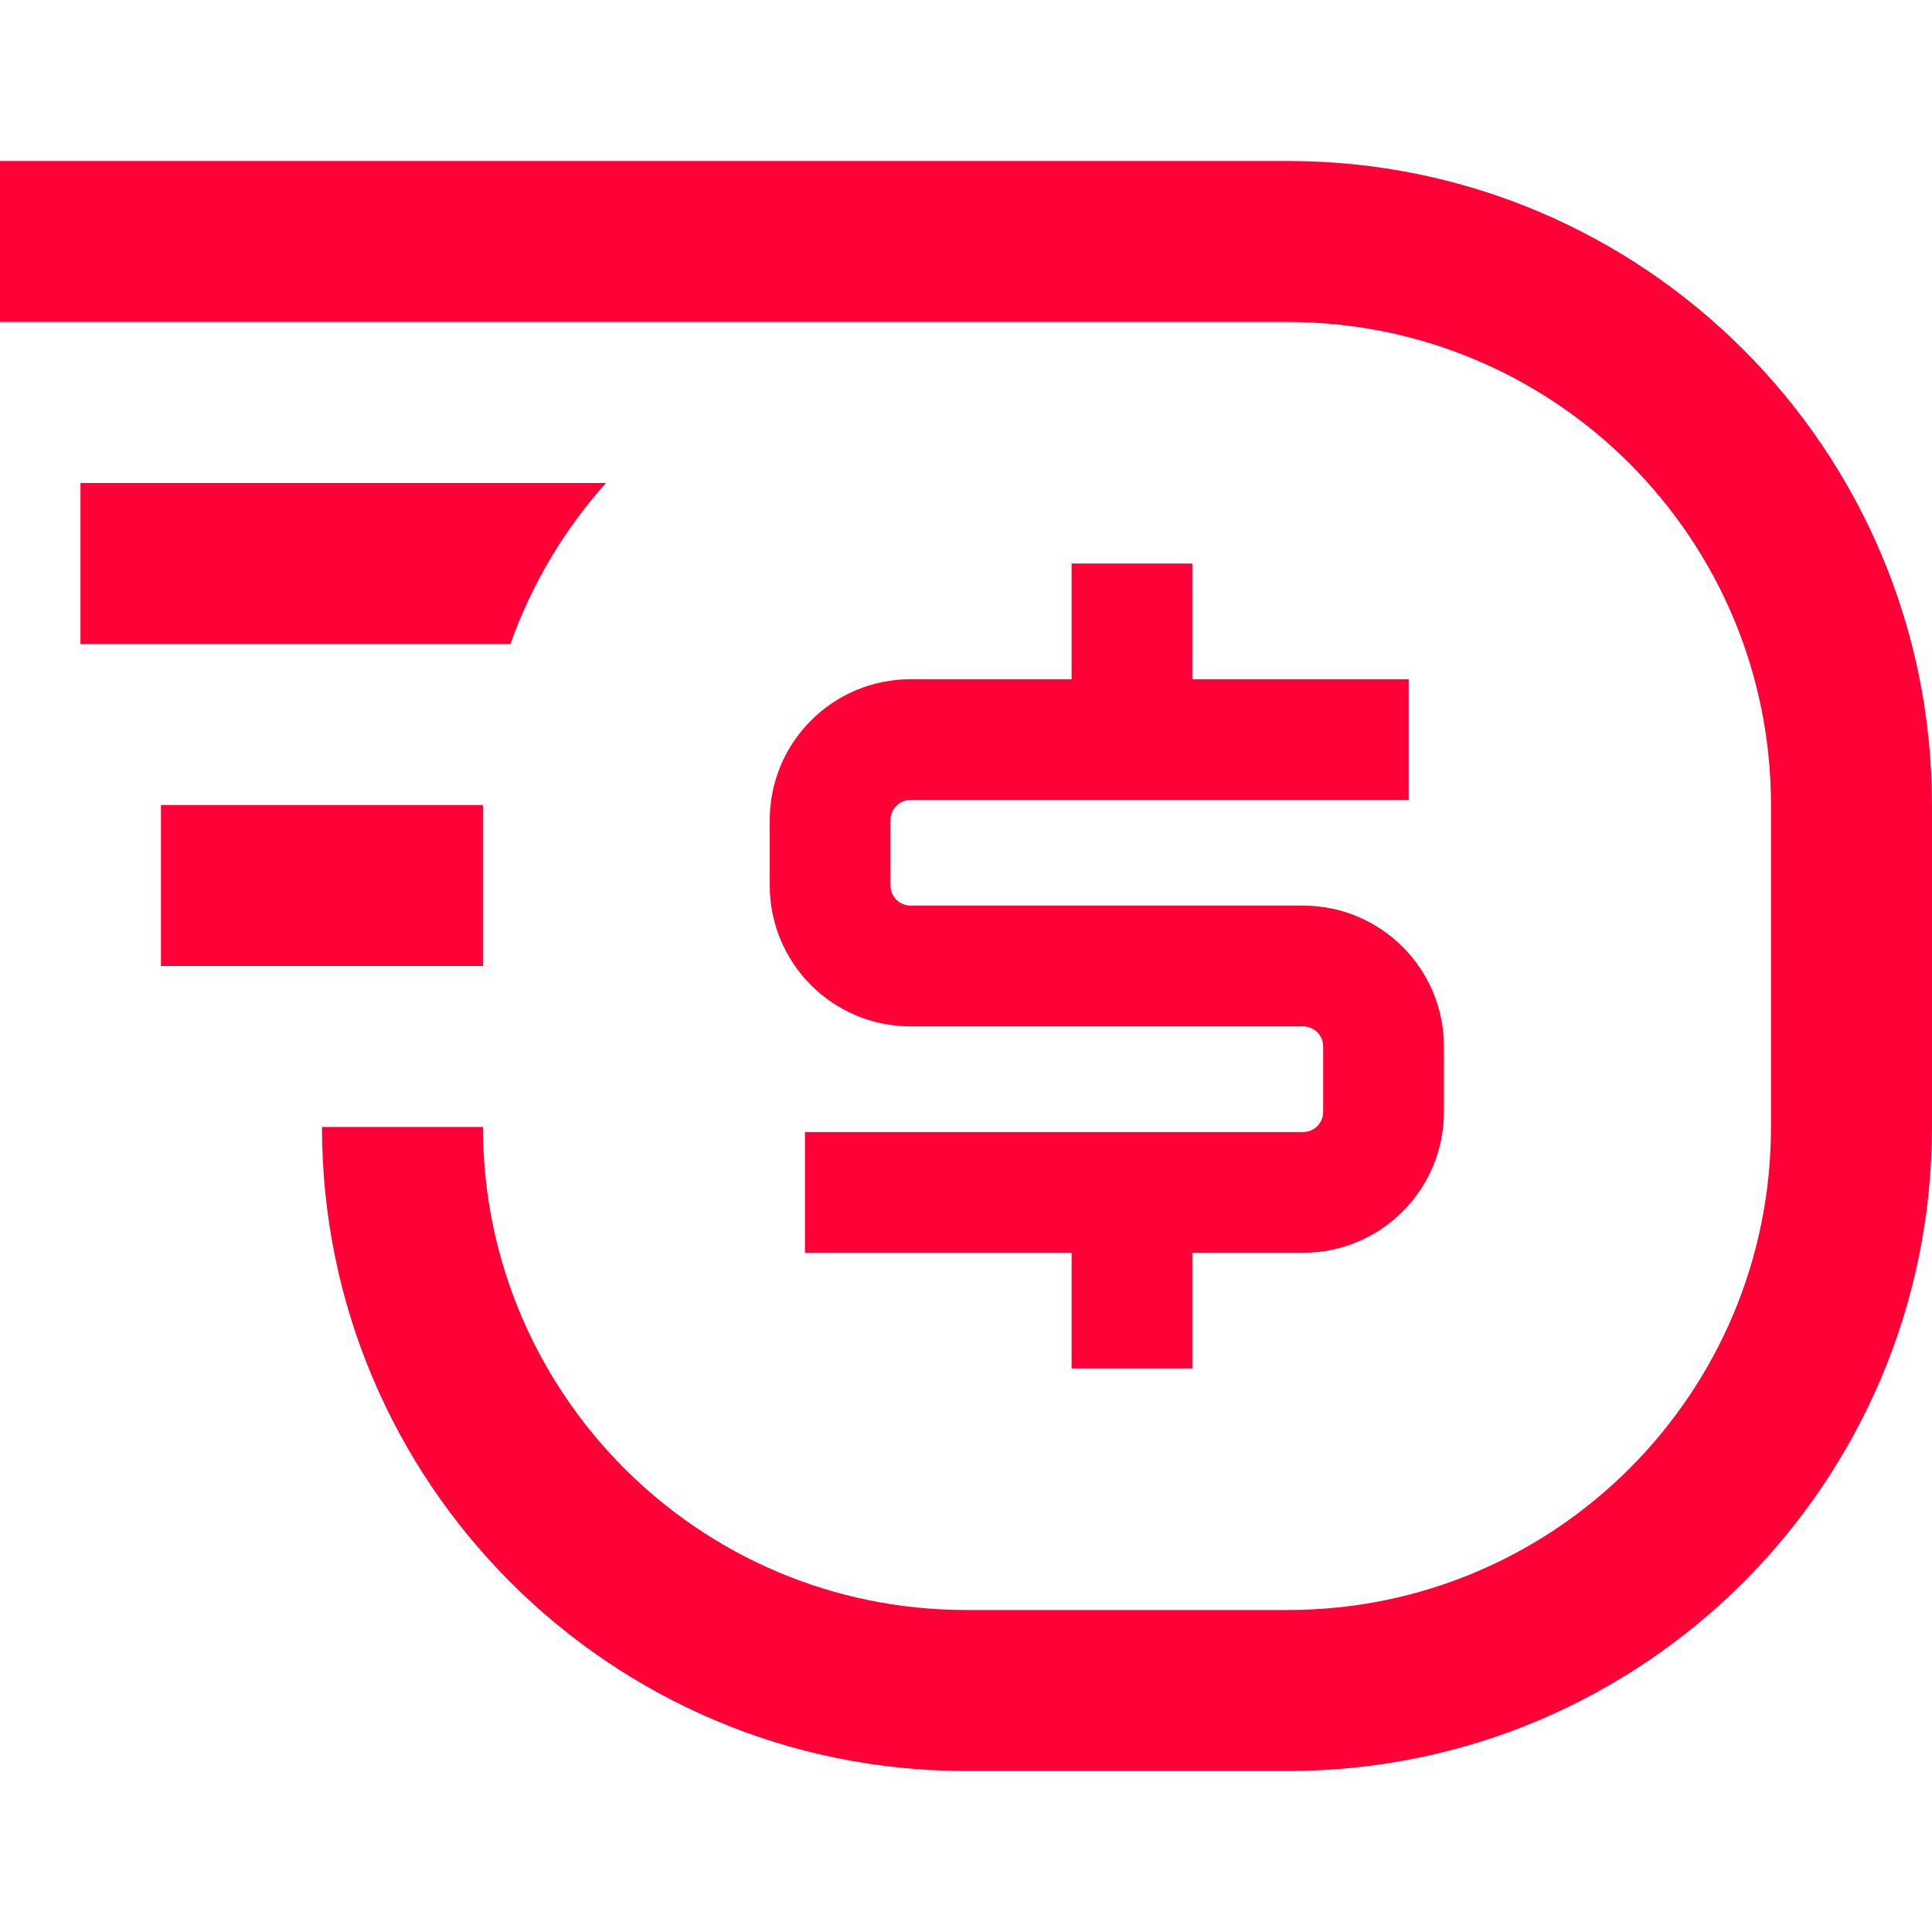 <svg width="64" height="64" viewBox="0 0 64 64" fill="none" xmlns="http://www.w3.org/2000/svg">
<g clip-path="url(#clip0_5_2442)">
<path d="M-0.001 5.333V10.667H42.666C51.502 10.667 58.666 17.83 58.666 26.667V37.333C58.666 46.17 51.502 53.333 42.666 53.333H31.999C23.163 53.333 15.999 46.17 15.999 37.333H10.666C10.666 49.115 20.217 58.667 31.999 58.667H42.666C54.448 58.667 63.999 49.115 63.999 37.333V26.667C63.999 14.884 54.448 5.333 42.666 5.333H-0.001Z" fill="#FF0037"/>
<path d="M2.666 16V21.333H16.91C17.612 19.346 18.696 17.539 20.073 16H2.666Z" fill="#FF0037"/>
<path d="M5.332 26.667H15.999V32H5.332V26.667Z" fill="#FF0037"/>
<path d="M39.498 22.5H46.665V26.5H30.166C29.797 26.5 29.499 26.799 29.499 27.167V29.333C29.499 29.702 29.797 30 30.166 30H43.165C45.742 30 47.832 32.089 47.832 34.667V36.833C47.832 39.41 45.742 41.5 43.165 41.5H39.498V45.333H35.498V41.5H26.666V37.5H43.165C43.533 37.5 43.832 37.201 43.832 36.833V34.667C43.832 34.298 43.533 34 43.165 34H30.166C27.588 34 25.499 31.911 25.499 29.333V27.167C25.499 24.59 27.588 22.5 30.166 22.5H35.498V18.667H39.498V22.5Z" fill="#FF0037"/>
</g>
<defs>
<clipPath id="clip0_5_2442">
<rect width="64" height="64" fill="white" transform="translate(-0.001)"/>
</clipPath>
</defs>
</svg>
